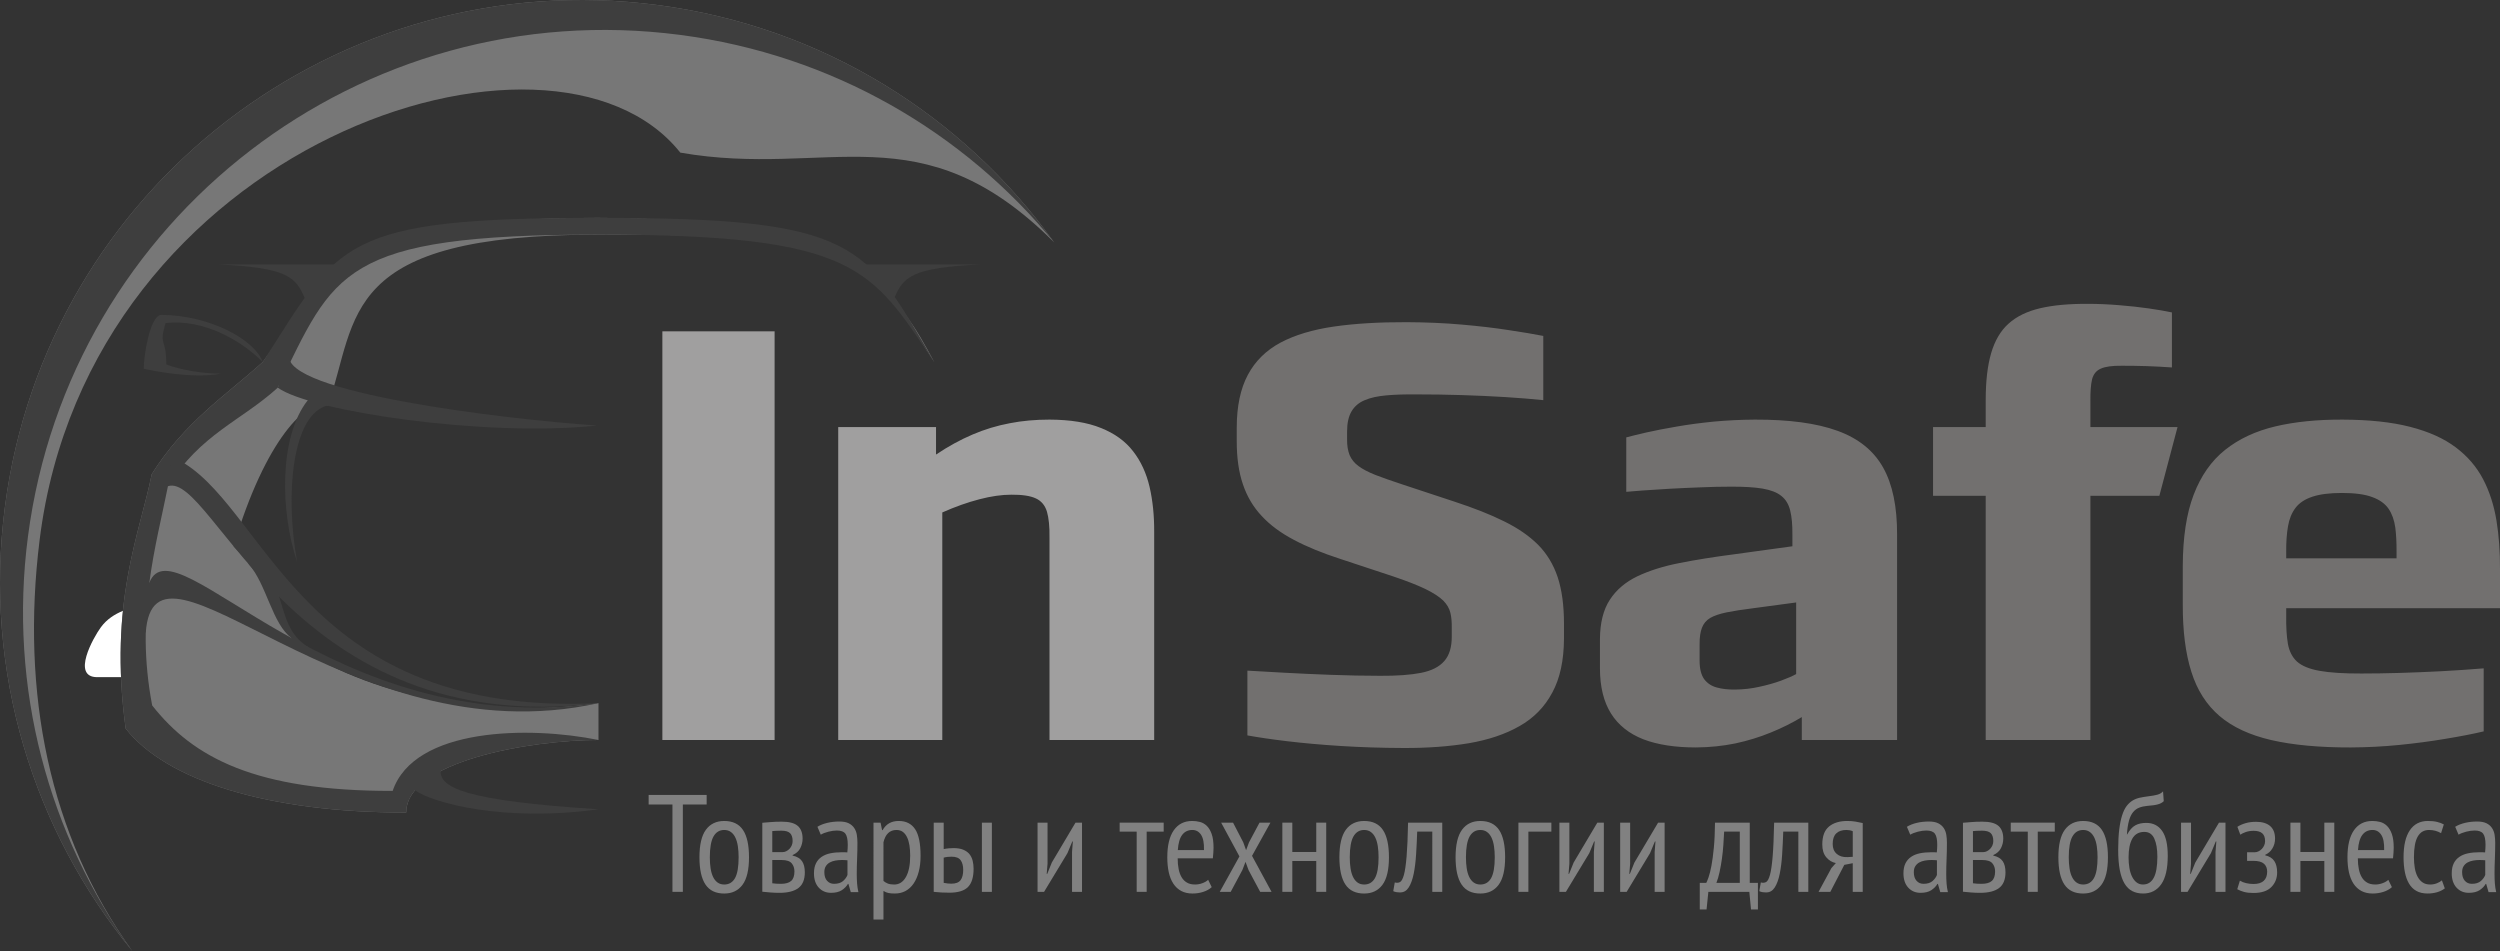 <?xml version="1.0" encoding="utf-8"?>
<!-- Generator: Adobe Illustrator 15.0.0, SVG Export Plug-In . SVG Version: 6.00 Build 0)  -->
<!DOCTYPE svg PUBLIC "-//W3C//DTD SVG 1.1//EN" "http://www.w3.org/Graphics/SVG/1.1/DTD/svg11.dtd">
<svg version="1.1" id="Layer_1" xmlns="http://www.w3.org/2000/svg" xmlns:xlink="http://www.w3.org/1999/xlink" x="0px" y="0px"
	 width="514.948px" height="195.895px" viewBox="126.207 207.813 514.948 195.895"
	 enable-background="new 126.207 207.813 514.948 195.895" xml:space="preserve">
<rect x="126.207" y="207.813" width="514.948" height="195.895" fill="#333333" stroke="none"/>
<g id="Layer_x0020_1">
	<g id="_243432928">
		<path id="_179802664" fill="#A09F9F" d="M285.758,360.235v-84.173h-23.117v84.173H285.758z M363.944,360.235v-42.854
			c0.02-3.386-0.302-6.474-0.95-9.286c-0.666-2.833-1.785-5.274-3.397-7.338c-1.593-2.069-3.788-3.66-6.609-4.784
			c-2.796-1.143-6.328-1.71-10.607-1.73c-2.864,0-5.596,0.238-8.199,0.749c-2.605,0.49-5.166,1.26-7.643,2.322
			c-2.493,1.062-5.014,2.439-7.53,4.129v-5.665h-20.144v64.457H320.3v-46.867c2.666-1.184,5.206-2.084,7.637-2.715
			c2.413-0.632,4.608-0.945,6.565-0.945c2.259-0.02,3.94,0.236,5.08,0.77c1.14,0.528,1.895,1.455,2.281,2.752
			c0.367,1.277,0.557,3.071,0.517,5.332v41.674H363.944L363.944,360.235z"/>
		<path id="_179798848" fill="#72706F" d="M448.355,339.341v-3.07c0-3.757-0.432-6.926-1.293-9.563
			c-0.881-2.617-2.213-4.839-4.047-6.689c-1.828-1.828-4.172-3.441-7.033-4.842c-2.842-1.414-6.264-2.752-10.223-4.049
			l-10.719-3.542c-2.219-0.729-4.066-1.378-5.533-1.948c-1.483-0.592-2.646-1.199-3.487-1.831c-0.857-0.632-1.457-1.396-1.825-2.262
			c-0.347-0.884-0.539-1.969-0.517-3.286v-1.535c0-1.75,0.302-3.148,0.925-4.19c0.625-1.044,1.526-1.811,2.731-2.302
			c1.206-0.514,2.689-0.827,4.457-0.984c1.763-0.158,3.785-0.219,6.09-0.198c3.12,0,6.24,0.04,9.382,0.141
			c3.121,0.095,6.135,0.235,8.996,0.41c2.885,0.178,5.488,0.396,7.832,0.631v-13.224c-1.871-0.373-4.236-0.766-7.123-1.2
			c-2.885-0.454-6.109-0.827-9.686-1.139c-3.57-0.318-7.358-0.474-11.338-0.494c-5.662-0.017-10.653,0.275-15.001,0.904
			c-4.348,0.632-8.007,1.733-10.978,3.306c-2.97,1.596-5.209,3.797-6.732,6.652c-1.507,2.833-2.282,6.452-2.282,10.859v2.833
			c0,3.363,0.408,6.316,1.269,8.836c0.838,2.497,2.133,4.682,3.875,6.532c1.722,1.868,3.938,3.501,6.626,4.916
			c2.669,1.421,5.854,2.718,9.537,3.917l10.716,3.542c2.884,0.964,5.143,1.849,6.824,2.655c1.657,0.809,2.881,1.615,3.68,2.381
			c0.773,0.787,1.268,1.633,1.482,2.537c0.215,0.887,0.299,1.908,0.281,3.051v1.771c0.018,2.224-0.496,3.915-1.529,5.097
			c-1.01,1.18-2.603,2.006-4.778,2.439c-2.176,0.434-4.971,0.629-8.412,0.611c-3.403,0-6.781-0.077-10.159-0.197
			c-3.4-0.118-6.566-0.275-9.557-0.434c-2.971-0.158-5.51-0.313-7.659-0.434v13.342c2.175,0.394,4.928,0.807,8.219,1.199
			c3.292,0.394,6.994,0.727,11.063,0.984c4.066,0.253,8.368,0.395,12.871,0.41c4.928,0.023,9.402-0.313,13.445-0.98
			c4.029-0.691,7.514-1.852,10.441-3.524c2.928-1.65,5.186-3.952,6.758-6.905C447.539,347.546,448.333,343.827,448.355,339.341
			L448.355,339.341z M516.968,360.236v-42.265c0.02-5.762-0.924-10.386-2.885-13.869c-1.959-3.484-5.1-6.001-9.404-7.557
			c-4.326-1.573-9.986-2.321-17.023-2.301c-2.928,0.02-5.746,0.158-8.48,0.413c-2.732,0.276-5.271,0.608-7.617,1.024
			c-2.344,0.391-4.414,0.807-6.176,1.2c-1.785,0.414-3.186,0.749-4.197,1.024v11.212c0.691-0.061,1.807-0.157,3.4-0.275
			c1.592-0.098,3.441-0.215,5.529-0.355c2.09-0.115,4.223-0.215,6.412-0.293c2.197-0.098,4.221-0.138,6.096-0.138
			c2.729-0.021,4.928,0.118,6.625,0.394c1.699,0.295,2.994,0.789,3.875,1.515c0.904,0.706,1.508,1.71,1.828,3.011
			c0.324,1.317,0.475,2.971,0.453,4.996v2.362l-12.01,1.653c-4.086,0.53-7.813,1.121-11.189,1.791
			c-3.357,0.648-6.262,1.572-8.717,2.731c-2.453,1.183-4.367,2.796-5.701,4.862c-1.334,2.045-2.004,4.76-2.023,8.086v6.021
			c0,3.797,0.771,6.908,2.279,9.307c1.508,2.399,3.748,4.17,6.672,5.313c2.928,1.119,6.543,1.673,10.805,1.673
			c2.842-0.021,5.551-0.296,8.133-0.829c2.563-0.549,4.994-1.297,7.295-2.242c2.283-0.924,4.414-1.988,6.393-3.185v4.721H516.968
			L516.968,360.236z M496.179,346.659c-0.754,0.413-1.787,0.867-3.119,1.357c-1.338,0.49-2.822,0.906-4.455,1.26
			c-1.639,0.373-3.293,0.551-4.953,0.571c-1.463,0.021-2.754-0.118-3.854-0.434c-1.094-0.296-1.955-0.887-2.58-1.73
			c-0.604-0.866-0.928-2.106-0.928-3.739v-3.424c-0.02-1.397,0.152-2.54,0.477-3.384c0.324-0.866,0.881-1.532,1.68-2.026
			c0.818-0.473,1.957-0.866,3.398-1.162c1.463-0.293,3.316-0.588,5.555-0.863l8.779-1.18V346.659L496.179,346.659z M574.732,295.779
			h-17.947v-5.312c-0.02-1.949,0.09-3.461,0.344-4.526c0.279-1.064,0.885-1.811,1.809-2.201c0.928-0.416,2.348-0.614,4.305-0.591
			c1.68,0,3.4,0.02,5.164,0.077c1.746,0.058,3.467,0.158,5.168,0.273v-11.331c-1.271-0.275-2.865-0.551-4.779-0.826
			c-1.896-0.275-3.938-0.494-6.109-0.669c-2.176-0.178-4.328-0.275-6.416-0.275c-3.852-0.02-7.145,0.275-9.832,0.904
			c-2.672,0.631-4.848,1.673-6.502,3.168c-1.658,1.475-2.84,3.524-3.592,6.081c-0.756,2.575-1.123,5.803-1.123,9.68v5.547h-10.848
			v14.165h10.848v50.292h21.564v-50.292h14.203l3.746-14.165H574.732z M641.154,333.085v-8.03c0.021-3.579-0.217-6.925-0.732-10.054
			c-0.518-3.127-1.424-5.96-2.756-8.5c-1.334-2.537-3.205-4.721-5.637-6.549c-2.434-1.831-5.529-3.229-9.363-4.213
			c-3.809-0.984-8.438-1.475-13.922-1.495c-5.166-0.02-9.795,0.434-13.865,1.397c-4.063,0.964-7.506,2.577-10.348,4.839
			c-2.842,2.265-4.994,5.353-6.477,9.247c-1.488,3.896-2.217,8.775-2.24,14.621v7.91c-0.021,5.486,0.559,10.13,1.766,13.927
			c1.182,3.779,3.123,6.81,5.809,9.112c2.67,2.281,6.244,3.934,10.676,4.959c4.434,1.021,9.9,1.532,16.355,1.515
			c3.318-0.021,6.629-0.181,9.965-0.514c3.338-0.335,6.52-0.749,9.514-1.26c2.99-0.491,5.639-1.001,7.896-1.535v-12.983
			c-2.861,0.235-5.766,0.431-8.738,0.592c-2.971,0.154-5.852,0.271-8.652,0.353c-2.795,0.081-5.398,0.118-7.789,0.118
			c-3.639,0.017-6.52-0.176-8.629-0.552s-3.66-1.024-4.65-1.908c-0.967-0.903-1.592-2.124-1.871-3.659
			c-0.26-1.556-0.387-3.484-0.346-5.806v-1.532H641.154L641.154,333.085z M619.847,322.813h-22.729v-1.297
			c-0.021-2.01,0.107-3.779,0.369-5.295c0.256-1.516,0.771-2.772,1.547-3.797c0.775-1.025,1.939-1.791,3.486-2.302
			c1.531-0.511,3.551-0.769,6.09-0.769c2.627,0,4.695,0.275,6.223,0.846c1.527,0.551,2.646,1.36,3.377,2.42
			c0.709,1.044,1.162,2.342,1.379,3.856c0.191,1.516,0.277,3.229,0.258,5.154V322.813z"/>
		<polygon id="_179802376" fill="#818181" points="271.763,373.524 266.858,373.524 266.858,391.516 264.718,391.516 
			264.718,373.524 259.813,373.524 259.813,371.554 271.763,371.554 		"/>
		<path id="_1798023761" fill="#818181" d="M270.279,384.39c0-2.568,0.442-4.455,1.326-5.662c0.884-1.205,2.144-1.811,3.776-1.811
			c1.75,0,3.04,0.619,3.866,1.854c0.827,1.236,1.24,3.107,1.24,5.619c0,2.586-0.448,4.477-1.34,5.674
			c-0.892,1.199-2.149,1.797-3.765,1.797c-1.748,0-3.036-0.617-3.863-1.854C270.692,388.771,270.279,386.897,270.279,384.39
			L270.279,384.39z M272.417,384.39c0,0.835,0.052,1.596,0.158,2.281c0.104,0.684,0.275,1.273,0.511,1.768
			c0.238,0.494,0.548,0.879,0.927,1.154c0.382,0.275,0.838,0.412,1.369,0.412c0.99,0,1.73-0.441,2.225-1.325
			c0.496-0.884,0.743-2.313,0.743-4.29c0-0.818-0.052-1.573-0.158-2.268c-0.104-0.694-0.275-1.289-0.514-1.782
			c-0.235-0.497-0.545-0.881-0.927-1.156c-0.379-0.276-0.835-0.413-1.369-0.413c-0.967,0-1.705,0.447-2.209,1.34
			C272.67,381.006,272.417,382.429,272.417,384.39z"/>
		<path id="_17980237612" fill="#818181" d="M283.226,377.286c0.534-0.038,1.113-0.084,1.739-0.141
			c0.628-0.059,1.38-0.086,2.253-0.086c1.541,0,2.643,0.289,3.309,0.869c0.666,0.58,0.999,1.457,0.999,2.637
			c0,0.666-0.158,1.313-0.471,1.94s-0.841,1.103-1.584,1.427v0.114c0.913,0.206,1.561,0.595,1.94,1.153
			c0.382,0.561,0.571,1.326,0.571,2.297c0,1.483-0.437,2.557-1.312,3.223c-0.875,0.666-2.178,0.998-3.909,0.998
			c-0.646,0-1.263-0.025-1.851-0.071c-0.591-0.049-1.151-0.101-1.685-0.158V377.286L283.226,377.286z M285.28,389.749
			c0.284,0.037,0.557,0.066,0.812,0.086c0.255,0.018,0.574,0.029,0.956,0.029c0.97,0,1.676-0.201,2.124-0.6
			c0.448-0.399,0.672-1.045,0.672-1.94c0-0.683-0.192-1.249-0.571-1.696c-0.381-0.447-1.073-0.671-2.081-0.671h-1.911V389.749
			L285.28,389.749z M287.39,383.332c0.267,0,0.522-0.06,0.769-0.187c0.25-0.123,0.471-0.289,0.671-0.496
			c0.198-0.209,0.356-0.453,0.471-0.729s0.169-0.566,0.169-0.87c0-0.74-0.175-1.282-0.525-1.624
			c-0.353-0.345-0.956-0.514-1.811-0.514c-0.456,0-0.817,0.008-1.084,0.028c-0.267,0.017-0.522,0.038-0.769,0.058v4.333H287.39z"/>
		<path id="_179802376123" fill="#818181" d="M294.579,378.113c0.551-0.345,1.22-0.608,2.009-0.801
			c0.79-0.189,1.622-0.284,2.497-0.284c0.798,0,1.438,0.117,1.923,0.355c0.484,0.238,0.866,0.563,1.143,0.971
			c0.275,0.41,0.456,0.875,0.542,1.397c0.083,0.522,0.126,1.07,0.126,1.639c0,1.142-0.022,2.253-0.068,3.338
			c-0.049,1.085-0.072,2.108-0.072,3.079c0,0.723,0.023,1.392,0.072,2.012c0.046,0.617,0.138,1.202,0.27,1.754h-1.57l-0.484-1.682
			h-0.112c-0.287,0.493-0.703,0.921-1.254,1.282c-0.554,0.362-1.294,0.542-2.227,0.542c-1.024,0-1.865-0.357-2.522-1.07
			c-0.657-0.715-0.984-1.695-0.984-2.953c0-0.814,0.138-1.5,0.413-2.052c0.275-0.551,0.666-0.999,1.171-1.34
			c0.502-0.341,1.102-0.585,1.796-0.726c0.695-0.145,1.467-0.216,2.325-0.216c0.189,0,0.378,0,0.568,0c0.191,0,0.39,0.009,0.6,0.028
			c0.057-0.588,0.086-1.113,0.086-1.569c0-1.082-0.164-1.843-0.485-2.282c-0.324-0.436-0.912-0.654-1.768-0.654
			c-0.534,0-1.113,0.081-1.739,0.242c-0.628,0.163-1.151,0.367-1.57,0.613L294.579,378.113L294.579,378.113z M300.767,385.013
			c-0.189-0.018-0.382-0.031-0.571-0.043c-0.189-0.009-0.379-0.015-0.571-0.015c-0.456,0-0.9,0.04-1.34,0.114
			c-0.437,0.078-0.826,0.21-1.168,0.399c-0.342,0.192-0.614,0.448-0.812,0.772c-0.201,0.32-0.301,0.731-0.301,1.225
			c0,0.761,0.187,1.35,0.557,1.768c0.37,0.42,0.853,0.629,1.44,0.629c0.798,0,1.418-0.191,1.854-0.571
			c0.437-0.382,0.741-0.798,0.913-1.254V385.013L300.767,385.013z"/>
		<path id="_1798023761234" fill="#818181" d="M306.128,377.261h1.455l0.313,1.537h0.114c0.703-1.254,1.806-1.882,3.31-1.882
			c1.501,0,2.628,0.562,3.378,1.685c0.751,1.119,1.128,2.955,1.128,5.502c0,1.199-0.124,2.277-0.37,3.236
			c-0.247,0.961-0.601,1.779-1.057,2.453c-0.456,0.675-1.013,1.188-1.667,1.539c-0.657,0.354-1.384,0.528-2.182,0.528
			c-0.554,0-0.99-0.032-1.314-0.101c-0.321-0.066-0.674-0.204-1.053-0.414v5.875h-2.055V377.261L306.128,377.261z M308.183,389.265
			c0.264,0.227,0.565,0.408,0.898,0.543c0.332,0.131,0.774,0.197,1.325,0.197c1.008,0,1.806-0.514,2.396-1.538
			c0.588-1.027,0.884-2.491,0.884-4.394c0-0.798-0.055-1.521-0.157-2.167c-0.106-0.646-0.271-1.202-0.5-1.667
			c-0.227-0.465-0.517-0.826-0.869-1.085c-0.354-0.255-0.783-0.385-1.297-0.385c-1.39,0-2.282,0.847-2.681,2.54V389.265
			L308.183,389.265z"/>
		<path id="_17980237612345" fill="#818181" d="M320.587,389.661c0.568,0.115,1.094,0.173,1.567,0.173
			c0.912,0,1.55-0.244,1.911-0.729c0.361-0.484,0.542-1.182,0.542-2.094c0-0.855-0.175-1.527-0.527-2.012
			c-0.354-0.485-0.974-0.727-1.869-0.727c-0.246,0-0.514,0.014-0.797,0.043c-0.285,0.028-0.563,0.08-0.827,0.158V389.661
			L320.587,389.661z M320.587,382.702c0.379-0.074,0.74-0.126,1.082-0.154c0.345-0.029,0.666-0.043,0.97-0.043
			c0.781,0,1.436,0.108,1.969,0.326c0.531,0.219,0.956,0.52,1.269,0.898c0.313,0.382,0.537,0.832,0.672,1.355
			c0.132,0.521,0.198,1.078,0.198,1.67c0,1.728-0.385,2.984-1.154,3.762c-0.771,0.781-2.049,1.172-3.837,1.172
			c-1.102,0-2.175-0.058-3.223-0.173v-14.257h2.055V382.702L320.587,382.702z M328.456,377.259h2.055v14.257h-2.055V377.259z"/>
		<polygon id="_179802376123456" fill="#818181" points="347.025,383.304 347.193,381.136 347.08,381.136 346.085,383.533 
			341.263,391.516 339.922,391.516 339.922,377.261 341.978,377.261 341.978,385.728 341.805,387.808 341.921,387.808 
			342.861,385.47 347.737,377.261 349.078,377.261 349.078,391.516 347.025,391.516 		"/>
		<polygon id="_1798023761234567" fill="#818181" points="365.901,379.111 362.396,379.111 362.396,391.516 360.34,391.516 
			360.34,379.111 356.834,379.111 356.834,377.261 365.901,377.261 		"/>
		<path id="_17980237612345678" fill="#818181" d="M375.798,390.546c-0.457,0.419-1.036,0.744-1.739,0.971s-1.443,0.342-2.225,0.342
			c-0.893,0-1.667-0.176-2.324-0.529c-0.654-0.35-1.197-0.854-1.624-1.51c-0.428-0.656-0.741-1.439-0.941-2.353
			c-0.201-0.913-0.299-1.94-0.299-3.079c0-2.434,0.444-4.287,1.34-5.563c0.893-1.273,2.158-1.91,3.791-1.91
			c0.534,0,1.063,0.065,1.585,0.2c0.521,0.132,0.993,0.399,1.412,0.798c0.416,0.398,0.754,0.961,1.01,1.682
			c0.258,0.723,0.388,1.664,0.388,2.824c0,0.324-0.015,0.672-0.043,1.041c-0.029,0.371-0.063,0.756-0.101,1.154h-7.244
			c0,0.817,0.066,1.559,0.201,2.225c0.132,0.665,0.342,1.23,0.626,1.698c0.284,0.465,0.651,0.827,1.099,1.082
			c0.445,0.259,1.002,0.384,1.668,0.384c0.514,0,1.021-0.094,1.526-0.283c0.502-0.189,0.887-0.419,1.153-0.686L375.798,390.546
			L375.798,390.546z M374.202,382.903c0.037-1.426-0.161-2.471-0.6-3.137c-0.437-0.666-1.036-0.998-1.797-0.998
			c-0.872,0-1.567,0.332-2.081,0.998s-0.817,1.711-0.912,3.137H374.202L374.202,382.903z"/>
		<polygon id="_179802376123456789" fill="#818181" points="381.504,384.216 377.739,377.261 380.191,377.261 382.3,381.333 
			382.873,382.933 383.471,381.333 385.64,377.261 387.893,377.261 384.098,384.101 388.12,391.516 385.778,391.516 383.386,387.04 
			382.757,385.331 382.104,387.04 379.706,391.516 377.453,391.516 		"/>
		<polygon id="_17980237612345678910" fill="#818181" points="397.329,385.157 392.397,385.157 392.397,391.516 390.342,391.516 
			390.342,377.261 392.397,377.261 392.397,383.304 397.329,383.304 397.329,377.261 399.382,377.261 399.382,391.516 
			397.329,391.516 		"/>
		<path id="_1798023761234567891011" fill="#818181" d="M402.095,384.39c0-2.568,0.441-4.455,1.326-5.662
			c0.884-1.205,2.144-1.811,3.776-1.811c1.751,0,3.039,0.619,3.865,1.854c0.827,1.236,1.24,3.107,1.24,5.619
			c0,2.586-0.447,4.477-1.34,5.674c-0.894,1.199-2.15,1.797-3.766,1.797c-1.748,0-3.036-0.617-3.863-1.854
			C402.508,388.771,402.095,386.897,402.095,384.39L402.095,384.39z M404.232,384.39c0,0.835,0.052,1.596,0.158,2.281
			c0.104,0.684,0.275,1.273,0.511,1.768c0.238,0.494,0.548,0.879,0.927,1.154c0.382,0.275,0.838,0.412,1.369,0.412
			c0.99,0,1.73-0.441,2.224-1.325c0.497-0.884,0.744-2.313,0.744-4.29c0-0.818-0.052-1.573-0.158-2.268
			c-0.104-0.694-0.275-1.289-0.514-1.782c-0.235-0.497-0.545-0.881-0.927-1.156c-0.379-0.276-0.836-0.413-1.369-0.413
			c-0.967,0-1.705,0.447-2.21,1.34C404.485,381.006,404.232,382.429,404.232,384.39L404.232,384.39z"/>
		<path id="_179802376123456789101112" fill="#818181" d="M421.231,379.111h-3.111c-0.054,1.618-0.132,3.18-0.227,4.692
			c-0.095,1.512-0.261,2.847-0.499,4.006s-0.574,2.086-1.013,2.781c-0.437,0.694-1.017,1.041-1.74,1.041
			c-0.321,0-0.6-0.02-0.826-0.057c-0.229-0.037-0.436-0.106-0.628-0.201l0.315-1.797c0.398,0.115,0.755,0.092,1.067-0.071
			c0.315-0.161,0.586-0.655,0.815-1.481c0.227-0.826,0.413-2.092,0.554-3.793c0.144-1.702,0.244-4.027,0.302-6.971h7.042v14.257
			h-2.051V379.111L421.231,379.111z"/>
		<path id="_17980237612345678910111213" fill="#818181" d="M426.025,384.39c0-2.568,0.441-4.455,1.326-5.662
			c0.883-1.205,2.143-1.811,3.775-1.811c1.752,0,3.039,0.619,3.867,1.854c0.826,1.236,1.238,3.107,1.238,5.619
			c0,2.586-0.447,4.477-1.34,5.674c-0.893,1.199-2.148,1.797-3.766,1.797c-1.748,0-3.035-0.617-3.861-1.854
			C426.437,388.771,426.025,386.897,426.025,384.39L426.025,384.39z M428.162,384.39c0,0.835,0.053,1.596,0.158,2.281
			c0.104,0.684,0.275,1.273,0.512,1.768c0.238,0.494,0.547,0.879,0.928,1.154s0.838,0.412,1.367,0.412
			c0.99,0,1.73-0.441,2.225-1.325c0.496-0.884,0.744-2.313,0.744-4.29c0-0.818-0.053-1.573-0.158-2.268
			c-0.104-0.694-0.275-1.289-0.514-1.782c-0.236-0.497-0.545-0.881-0.928-1.156c-0.379-0.276-0.834-0.413-1.369-0.413
			c-0.967,0-1.703,0.447-2.209,1.34C428.416,381.006,428.162,382.429,428.162,384.39L428.162,384.39z"/>
		<polygon id="_1798023761234567891011121314" fill="#818181" points="445.757,379.111 441.023,379.111 441.023,391.516 
			438.97,391.516 438.97,377.261 445.757,377.261 		"/>
		<polygon id="_179802376123456789101112131415" fill="#818181" points="454.513,383.304 454.683,381.136 454.566,381.136 
			453.572,383.533 448.75,391.516 447.41,391.516 447.41,377.261 449.464,377.261 449.464,385.728 449.291,387.808 449.408,387.808 
			450.349,385.47 455.224,377.261 456.566,377.261 456.566,391.516 454.513,391.516 		"/>
		<polygon id="_17980237612345678910111213141516" fill="#818181" points="467.031,383.304 467.201,381.136 467.083,381.136 
			466.089,383.533 461.267,391.516 459.927,391.516 459.927,377.261 461.982,377.261 461.982,385.728 461.812,387.808 
			461.925,387.808 462.867,385.47 467.742,377.261 469.083,377.261 469.083,391.516 467.031,391.516 		"/>
		<path id="_1798023761234567891011121314151617" fill="#818181" d="M488.302,395.138h-1.424l-0.344-3.621h-8.441l-0.369,3.621
			h-1.398v-5.475h1.34c0.115-0.21,0.27-0.594,0.471-1.154c0.199-0.563,0.395-1.34,0.586-2.339c0.189-0.999,0.355-2.229,0.496-3.693
			c0.145-1.464,0.225-3.202,0.244-5.218h7.158v12.404h1.682V395.138z M484.568,389.663V379.11h-3.223
			c-0.041,0.818-0.092,1.713-0.158,2.68c-0.064,0.971-0.166,1.938-0.299,2.896c-0.135,0.961-0.295,1.877-0.484,2.752
			s-0.41,1.615-0.656,2.225H484.568L484.568,389.663z"/>
		<path id="_179802376123456789101112131415161718" fill="#818181" d="M496.63,379.111h-3.111c-0.055,1.618-0.133,3.18-0.227,4.692
			c-0.096,1.512-0.262,2.847-0.5,4.006s-0.574,2.086-1.014,2.781c-0.436,0.694-1.016,1.041-1.738,1.041
			c-0.32,0-0.6-0.02-0.826-0.057c-0.23-0.037-0.436-0.106-0.629-0.201l0.316-1.797c0.398,0.115,0.754,0.092,1.066-0.071
			c0.316-0.161,0.586-0.655,0.816-1.481c0.227-0.826,0.412-2.092,0.553-3.793c0.145-1.702,0.244-4.027,0.303-6.971h7.041v14.257
			h-2.051V379.111L496.63,379.111z"/>
		<path id="_17980237612345678910111213141516171819" fill="#818181" d="M507.835,385.614l-1.74,0.342l-2.877,5.561h-2.426
			l2.652-4.904l0.912-1.027c-0.777-0.152-1.441-0.551-1.98-1.196c-0.543-0.646-0.814-1.521-0.814-2.623
			c0-1.714,0.461-2.948,1.383-3.708c0.924-0.761,2.182-1.143,3.779-1.143c0.588,0,1.145,0.043,1.668,0.129
			c0.521,0.087,1.021,0.188,1.498,0.299v14.174h-2.055V385.614L507.835,385.614z M507.835,384.302v-5.274
			c-0.189-0.097-0.408-0.163-0.654-0.2s-0.465-0.059-0.658-0.059c-0.912,0-1.609,0.238-2.094,0.715
			c-0.486,0.475-0.727,1.197-0.727,2.168c0,0.875,0.275,1.552,0.826,2.037c0.551,0.484,1.283,0.709,2.195,0.672L507.835,384.302z"/>
		<path id="_1798023761234567891011121314151617181920" fill="#818181" d="M518.99,378.113c0.551-0.345,1.219-0.608,2.008-0.801
			c0.791-0.189,1.623-0.284,2.498-0.284c0.797,0,1.438,0.117,1.922,0.355c0.486,0.238,0.867,0.563,1.143,0.971
			c0.275,0.41,0.457,0.875,0.543,1.397c0.082,0.522,0.127,1.07,0.127,1.639c0,1.142-0.023,2.253-0.07,3.338
			c-0.049,1.085-0.07,2.108-0.07,3.079c0,0.723,0.021,1.392,0.07,2.012c0.047,0.617,0.139,1.202,0.27,1.754h-1.568l-0.486-1.682
			h-0.111c-0.287,0.493-0.703,0.921-1.254,1.282c-0.555,0.362-1.295,0.542-2.227,0.542c-1.025,0-1.865-0.357-2.523-1.07
			c-0.656-0.715-0.984-1.695-0.984-2.953c0-0.814,0.139-1.5,0.414-2.052c0.275-0.551,0.666-0.999,1.17-1.34
			c0.502-0.341,1.102-0.585,1.797-0.726c0.695-0.145,1.467-0.216,2.324-0.216c0.189,0,0.379,0,0.568,0
			c0.193,0,0.391,0.009,0.6,0.028c0.059-0.588,0.086-1.113,0.086-1.569c0-1.082-0.162-1.843-0.484-2.282
			c-0.324-0.436-0.912-0.654-1.768-0.654c-0.533,0-1.113,0.081-1.74,0.242c-0.627,0.163-1.15,0.367-1.568,0.613L518.99,378.113
			L518.99,378.113z M525.177,385.013c-0.189-0.018-0.381-0.031-0.572-0.043c-0.189-0.009-0.377-0.015-0.57-0.015
			c-0.457,0-0.9,0.04-1.34,0.114c-0.436,0.078-0.826,0.21-1.168,0.399c-0.342,0.192-0.613,0.448-0.813,0.772
			c-0.201,0.32-0.301,0.731-0.301,1.225c0,0.761,0.186,1.35,0.557,1.768c0.369,0.42,0.852,0.629,1.439,0.629
			c0.799,0,1.418-0.191,1.855-0.571c0.436-0.382,0.74-0.798,0.912-1.254V385.013L525.177,385.013z"/>
		<path id="_179802376123456789101112131415161718192021" fill="#818181" d="M530.539,377.286c0.533-0.038,1.113-0.084,1.738-0.141
			c0.629-0.059,1.381-0.086,2.254-0.086c1.541,0,2.643,0.289,3.309,0.869s0.998,1.457,0.998,2.637c0,0.666-0.158,1.313-0.471,1.94
			s-0.84,1.103-1.584,1.427v0.114c0.912,0.206,1.561,0.595,1.939,1.153c0.383,0.561,0.572,1.326,0.572,2.297
			c0,1.483-0.438,2.557-1.313,3.223s-2.178,0.998-3.908,0.998c-0.646,0-1.264-0.025-1.852-0.071c-0.59-0.049-1.15-0.101-1.684-0.158
			V377.286L530.539,377.286z M532.593,389.749c0.283,0.037,0.557,0.066,0.813,0.086c0.254,0.018,0.572,0.029,0.955,0.029
			c0.971,0,1.676-0.201,2.123-0.6c0.447-0.399,0.672-1.045,0.672-1.94c0-0.683-0.191-1.249-0.57-1.696
			c-0.383-0.447-1.074-0.671-2.082-0.671h-1.91V389.749L532.593,389.749z M534.703,383.332c0.266,0,0.521-0.06,0.77-0.187
			c0.248-0.123,0.469-0.289,0.67-0.496c0.199-0.209,0.357-0.453,0.471-0.729c0.115-0.275,0.17-0.566,0.17-0.87
			c0-0.74-0.176-1.282-0.525-1.624c-0.354-0.345-0.955-0.514-1.811-0.514c-0.457,0-0.818,0.008-1.086,0.028
			c-0.266,0.017-0.521,0.038-0.768,0.058v4.333H534.703L534.703,383.332z"/>
		<polygon id="_17980237612345678910111213141516171819202122" fill="#818181" points="549.449,379.111 545.941,379.111 
			545.941,391.516 543.886,391.516 543.886,379.111 540.38,379.111 540.38,377.261 549.449,377.261 		"/>
		<path id="_1798023761234567891011121314151617181920212223" fill="#818181" d="M550.191,384.39c0-2.568,0.441-4.455,1.326-5.662
			c0.883-1.205,2.143-1.811,3.775-1.811c1.752,0,3.039,0.619,3.867,1.854c0.826,1.236,1.238,3.107,1.238,5.619
			c0,2.586-0.447,4.477-1.34,5.674c-0.893,1.199-2.148,1.797-3.766,1.797c-1.748,0-3.035-0.617-3.863-1.854
			C550.603,388.771,550.191,386.897,550.191,384.39L550.191,384.39z M552.328,384.39c0,0.835,0.053,1.596,0.158,2.281
			c0.104,0.684,0.275,1.273,0.512,1.768c0.238,0.494,0.547,0.879,0.926,1.154c0.383,0.275,0.84,0.412,1.369,0.412
			c0.99,0,1.73-0.441,2.225-1.325c0.496-0.884,0.744-2.313,0.744-4.29c0-0.818-0.053-1.573-0.158-2.268
			c-0.104-0.694-0.275-1.289-0.514-1.782c-0.236-0.497-0.545-0.881-0.928-1.156c-0.379-0.276-0.834-0.413-1.369-0.413
			c-0.967,0-1.703,0.447-2.209,1.34C552.582,381.006,552.328,382.429,552.328,384.39L552.328,384.39z"/>
		<path id="_179802376123456789101112131415161718192021222324" fill="#818181" d="M564.363,379.681
			c0.494-0.893,1.045-1.512,1.654-1.854c0.607-0.342,1.369-0.514,2.281-0.514c1.406,0,2.494,0.551,3.266,1.656
			c0.77,1.102,1.154,2.803,1.154,5.102c0,2.644-0.447,4.604-1.34,5.875c-0.893,1.273-2.139,1.912-3.736,1.912
			c-0.855,0-1.602-0.168-2.24-0.5c-0.637-0.333-1.168-0.855-1.596-1.567c-0.426-0.714-0.75-1.642-0.969-2.78
			c-0.219-1.143-0.328-2.52-0.328-4.136c0-1.636,0.072-3.034,0.213-4.192c0.143-1.16,0.342-2.139,0.6-2.937
			c0.256-0.798,0.566-1.435,0.928-1.911s0.77-0.85,1.225-1.125c0.457-0.278,0.957-0.471,1.498-0.586
			c0.543-0.114,1.117-0.209,1.725-0.287c0.799-0.094,1.436-0.206,1.912-0.341c0.473-0.132,0.855-0.362,1.139-0.683l0.145,2.022
			c-0.152,0.152-0.324,0.281-0.514,0.385c-0.189,0.106-0.42,0.195-0.684,0.272c-0.268,0.074-0.576,0.139-0.928,0.184
			c-0.352,0.049-0.766,0.092-1.242,0.129c-0.646,0.059-1.211,0.182-1.695,0.371c-0.486,0.191-0.904,0.499-1.254,0.926
			c-0.354,0.428-0.633,1.014-0.842,1.754c-0.209,0.744-0.354,1.686-0.428,2.824H564.363L564.363,379.681z M564.648,384.416
			c0,0.778,0.057,1.507,0.172,2.181c0.113,0.675,0.293,1.264,0.539,1.768c0.248,0.506,0.557,0.904,0.928,1.197
			c0.373,0.296,0.814,0.441,1.326,0.441c0.99,0,1.73-0.465,2.225-1.396c0.496-0.93,0.742-2.377,0.742-4.334
			c0-1.559-0.209-2.798-0.629-3.723c-0.418-0.921-1.102-1.383-2.051-1.383c-1.123,0-1.945,0.457-2.469,1.369
			C564.91,381.448,564.648,382.743,564.648,384.416L564.648,384.416z"/>
		<polygon id="_17980237612345678910111213141516171819202122232425" fill="#818181" points="582.56,383.304 582.73,381.136 
			582.613,381.136 581.619,383.533 576.796,391.516 575.457,391.516 575.457,377.261 577.511,377.261 577.511,385.728 
			577.341,387.808 577.455,387.808 578.396,385.47 583.271,377.261 584.611,377.261 584.611,391.516 582.56,391.516 		"/>
		<path id="_1798023761234567891011121314151617181920212223242526" fill="#818181" d="M589.06,385.129v-1.768h1.566
			c0.266,0,0.527-0.063,0.785-0.187c0.256-0.123,0.486-0.29,0.684-0.496c0.201-0.21,0.361-0.453,0.484-0.729
			c0.125-0.276,0.188-0.566,0.188-0.87c0-0.741-0.195-1.283-0.586-1.624c-0.391-0.345-0.984-0.514-1.781-0.514
			c-0.588,0-1.129,0.086-1.613,0.255c-0.482,0.173-0.857,0.353-1.125,0.542l-0.6-1.624c0.477-0.304,1.033-0.554,1.67-0.743
			s1.363-0.284,2.182-0.284c1.254,0,2.219,0.29,2.893,0.87c0.678,0.579,1.014,1.449,1.014,2.608c0,0.723-0.182,1.389-0.543,1.997
			s-0.855,1.045-1.48,1.312v0.114c0.871,0.21,1.5,0.609,1.879,1.197c0.383,0.588,0.572,1.369,0.572,2.339
			c0,1.196-0.4,2.201-1.197,3.008c-0.799,0.81-2.027,1.212-3.68,1.212c-0.76,0-1.402-0.07-1.926-0.213
			c-0.521-0.145-0.992-0.328-1.412-0.557l0.543-1.768c0.361,0.229,0.789,0.398,1.283,0.514c0.496,0.114,1.008,0.172,1.541,0.172
			c0.932,0,1.629-0.221,2.096-0.658c0.467-0.436,0.699-1.064,0.699-1.882c0-0.683-0.219-1.226-0.656-1.624
			c-0.438-0.399-1.17-0.6-2.197-0.6L589.06,385.129L589.06,385.129z"/>
		<polygon id="_179802376123456789101112131415161718192021222324252627" fill="#818181" points="604.972,385.157 600.041,385.157 
			600.041,391.516 597.986,391.516 597.986,377.261 600.041,377.261 600.041,383.304 604.972,383.304 604.972,377.261 
			607.025,377.261 607.025,391.516 604.972,391.516 		"/>
		<path id="_17980237612345678910111213141516171819202122232425262728" fill="#818181" d="M618.888,390.546
			c-0.457,0.419-1.035,0.744-1.738,0.971s-1.445,0.342-2.225,0.342c-0.893,0-1.668-0.176-2.324-0.529
			c-0.654-0.35-1.197-0.854-1.625-1.51c-0.428-0.656-0.74-1.439-0.941-2.353s-0.299-1.94-0.299-3.079
			c0-2.434,0.445-4.287,1.34-5.563c0.893-1.273,2.158-1.91,3.791-1.91c0.535,0,1.063,0.065,1.586,0.2
			c0.521,0.132,0.992,0.399,1.41,0.798s0.756,0.961,1.012,1.682c0.258,0.723,0.387,1.664,0.387,2.824
			c0,0.324-0.014,0.672-0.043,1.041c-0.029,0.371-0.063,0.756-0.1,1.154h-7.244c0,0.817,0.066,1.559,0.201,2.225
			c0.131,0.665,0.342,1.23,0.625,1.698c0.283,0.465,0.65,0.827,1.1,1.082c0.445,0.259,1.002,0.384,1.666,0.384
			c0.514,0,1.023-0.094,1.527-0.283c0.502-0.189,0.887-0.419,1.154-0.686L618.888,390.546L618.888,390.546z M617.292,382.903
			c0.037-1.426-0.16-2.471-0.6-3.137c-0.436-0.666-1.037-0.998-1.797-0.998c-0.873,0-1.566,0.332-2.08,0.998
			s-0.818,1.711-0.912,3.137H617.292z"/>
		<path id="_1798023761234567891011121314151617181920212223242526272829" fill="#818181" d="M629.787,390.804
			c-0.477,0.359-1.018,0.626-1.627,0.798c-0.607,0.17-1.242,0.256-1.908,0.256c-0.912,0-1.684-0.175-2.311-0.528
			c-0.629-0.35-1.137-0.855-1.527-1.51c-0.389-0.656-0.674-1.445-0.854-2.367c-0.182-0.922-0.27-1.943-0.27-3.064
			c0-2.434,0.43-4.288,1.297-5.563c0.863-1.274,2.104-1.911,3.721-1.911c0.742,0,1.379,0.065,1.91,0.2
			c0.533,0.133,0.988,0.305,1.367,0.515l-0.568,1.796c-0.76-0.439-1.59-0.656-2.48-0.656c-1.029,0-1.803,0.45-2.326,1.354
			c-0.521,0.904-0.783,2.325-0.783,4.266c0,0.777,0.059,1.51,0.172,2.195c0.113,0.683,0.305,1.276,0.568,1.781
			c0.268,0.506,0.609,0.904,1.027,1.197c0.42,0.295,0.941,0.441,1.57,0.441c0.494,0,0.953-0.082,1.383-0.255
			c0.428-0.173,0.773-0.37,1.039-0.601L629.787,390.804L629.787,390.804z"/>
		<path id="_179802376123456789101112131415161718192021222324252627282930" fill="#818181" d="M631.927,378.113
			c0.551-0.345,1.221-0.608,2.01-0.801c0.789-0.189,1.621-0.284,2.496-0.284c0.799,0,1.438,0.117,1.922,0.355
			c0.486,0.238,0.867,0.563,1.143,0.971c0.275,0.41,0.457,0.875,0.543,1.397c0.084,0.522,0.127,1.07,0.127,1.639
			c0,1.142-0.023,2.253-0.07,3.338c-0.049,1.085-0.07,2.108-0.07,3.079c0,0.723,0.021,1.392,0.07,2.012
			c0.047,0.617,0.139,1.202,0.271,1.754h-1.57l-0.484-1.682h-0.113c-0.287,0.493-0.703,0.921-1.254,1.282
			c-0.555,0.362-1.295,0.542-2.227,0.542c-1.025,0-1.865-0.357-2.523-1.07c-0.656-0.715-0.984-1.695-0.984-2.953
			c0-0.814,0.139-1.5,0.414-2.052c0.275-0.551,0.666-0.999,1.17-1.34s1.104-0.585,1.797-0.726c0.695-0.145,1.467-0.216,2.324-0.216
			c0.189,0,0.379,0,0.568,0c0.193,0,0.391,0.009,0.6,0.028c0.059-0.588,0.086-1.113,0.086-1.569c0-1.082-0.162-1.843-0.484-2.282
			c-0.324-0.436-0.912-0.654-1.768-0.654c-0.533,0-1.113,0.081-1.738,0.242c-0.629,0.163-1.152,0.367-1.57,0.613L631.927,378.113
			L631.927,378.113z M638.115,385.013c-0.189-0.018-0.381-0.031-0.57-0.043c-0.189-0.009-0.379-0.015-0.572-0.015
			c-0.455,0-0.9,0.04-1.34,0.114c-0.436,0.078-0.826,0.21-1.168,0.399c-0.342,0.192-0.613,0.448-0.813,0.772
			c-0.201,0.32-0.301,0.731-0.301,1.225c0,0.761,0.188,1.35,0.557,1.768c0.371,0.42,0.852,0.629,1.441,0.629
			c0.797,0,1.418-0.191,1.854-0.571c0.436-0.382,0.74-0.798,0.912-1.254V385.013L638.115,385.013z"/>
		<g>
			<path id="_179802880" fill="#FFFFFF" d="M146.23,347.295h12.053c5.771,0,15.371-1.15,18.238-3.856
				c1.438-1.355,7.875-13.053,7.875-15.229c0-2.249-0.795-2.203-2.009-4.014c-5.464,0.453-18.674,5.395-24.738,7.398
				c-4.388,1.449-8.208,2.098-10.656,5.412C145.433,339.119,140.853,347.295,146.23,347.295L146.23,347.295z"/>
			<path id="_243433360" fill="#777777" d="M266.332,239.248c30.617,5.361,49.491-9.029,77.033,18.512
				c-18.651-25.96-47.576-44.444-81.771-48.919c-65.618-8.587-125.772,37.644-134.36,103.26
				c-4.476,34.197,5.943,66.906,26.229,91.607c-17.138-23.854-22.995-53.189-19.099-84.638
				C144.495,237.308,240.094,206.222,266.332,239.248z"/>
			<path id="_243433312" fill="#777777" d="M249.483,256.138c-53.395,0-49.448,16.905-55.692,35.172
				c-4.207-1.71-12.958,6.984-19.473,29.023c3.659,3.659,7.4,8.403,11.979,18.926c1.858,3.748,27.462,18.545,63.186,13.391
				c0,1.85,0,4.693,0,7.586c-14.221,0-39.598,4.449-39.598,14.942c-28.26,0.042-49.335-6.544-57.794-17.289
				c-3.57-26.13,2.97-40.274,5.363-52.399c6.784-10.793,15.278-16.222,22.876-23.108c13.809-18.67,15.675-29.69,69.074-29.69
				c53.395,0,62.229,16.639,69.237,29.69C302.735,257.825,302.883,256.138,249.483,256.138L249.483,256.138z"/>
			<path id="_243432472" fill="#3E3E3E" d="M249.483,256.138c-53.395,0-54.349,7.796-66.061,31.528
				c-7.597,6.887-15.839,9.507-22.624,20.299c-2.393,12.122-6.816,26.513-3.244,45.152c8.456,10.754,21.272,17.647,49.532,17.606
				c4.459-13.114,28.176-13.381,42.396-10.488c-14.221,0-39.598,4.449-39.598,14.942c-28.26,0.042-49.335-6.544-57.794-17.289
				c-3.57-26.13,2.97-40.274,5.363-52.399c6.784-10.792,15.278-16.222,22.876-23.108c15.851-24.557,15.675-29.69,69.074-29.69
				c53.395,0,55.014,5.133,69.237,29.69C305.544,263.094,302.883,256.138,249.483,256.138L249.483,256.138z"/>
			<path id="_243432424" fill="#3E3E3E" d="M183.422,287.666c0.962-1.961-0.319-6.339,2.361-6.77
				c-1.552,7.772,44.4,13.29,63.381,14.568C226.31,297.908,190.204,292.57,183.422,287.666z"/>
			<path id="_243432496" fill="#3E3E3E" d="M189.584,290.273c1.271-1.961,3.514-1.058,4.207,1.037
				c-7.356,1.653-8.943,18.13-6.389,32.212C183.965,313.364,183.601,297.881,189.584,290.273z"/>
			<path id="_243432544" fill="#3E3E3E" d="M189.729,341.104c-1.271,1.961-2.738,0.25-3.432-1.847
				c-4-2.827-5.209-11.187-8.841-15.206c-1.338-5.151,5.64,1.828,6.268,6.723C184.884,334.355,185.601,338.685,189.729,341.104z"/>
			<path id="_243432592" fill="#3E3E3E" d="M194.965,262.29c1.962,1.271-3.914,6.204-6.008,6.897
				c-1.847-4.363-3.618-6.235-17.703-6.897C196.804,262.29,162.435,262.29,194.965,262.29L194.965,262.29z"/>
			<path id="_243432640" fill="#3E3E3E" d="M304.421,262.29c-1.962,1.271,3.914,6.204,6.009,6.897
				c1.847-4.363,3.618-6.235,17.702-6.897C302.583,262.29,336.952,262.29,304.421,262.29z"/>
			<path id="_243432688" fill="#3E3E3E" d="M159.289,272.675c-2.281,0.511-3.476,8.519-3.476,11.097
				c1.511,0.322,9.864,2.129,15.917,1.009c-5.506,0-10.55-1.517-11.271-1.926c0-5.696-1.577-3.566-0.161-8.498
				c7.867-0.911,15.59,3.583,20.032,8.025C178.568,277.607,169.149,272.675,159.289,272.675z"/>
			<path id="_243432712" fill="#3E3E3E" d="M160.798,307.964c-1.691-3.68,0.834-5.189,3.433-4.683
				c17.268,10.753,25.465,52.226,85.252,49.367C186.466,360.37,170.137,304.83,160.798,307.964L160.798,307.964z"/>
			<path id="_243432784" fill="#3E3E3E" d="M156.227,338.224c-1.687-3.675-1.846-10.934,0.753-10.422
				c5.279-13.19,37.101,32.68,92.503,24.848C197.671,364.152,157.871,312.911,156.227,338.224z"/>
			<path id="_243432832" fill="#3E3E3E" d="M211.693,370.596c-1.131-5.17,2.662-4.435,5.262-3.923c0,3.334,4.777,6.08,32.529,7.831
				C229.879,377.229,215.185,373.132,211.693,370.596z"/>
			<path id="_243432856" fill="#3E3E3E" d="M266.332,215.006c31.422,4.112,58.393,20.054,77.033,42.754
				c-18.651-25.96-47.576-44.444-81.771-48.919c-65.618-8.587-125.772,37.644-134.36,103.26
				c-4.476,34.197,5.943,66.906,26.229,91.607c-17.138-23.854-25.603-54.019-21.49-85.439
				C140.56,252.65,200.714,206.418,266.332,215.006z"/>
		</g>
	</g>
</g>
</svg>
